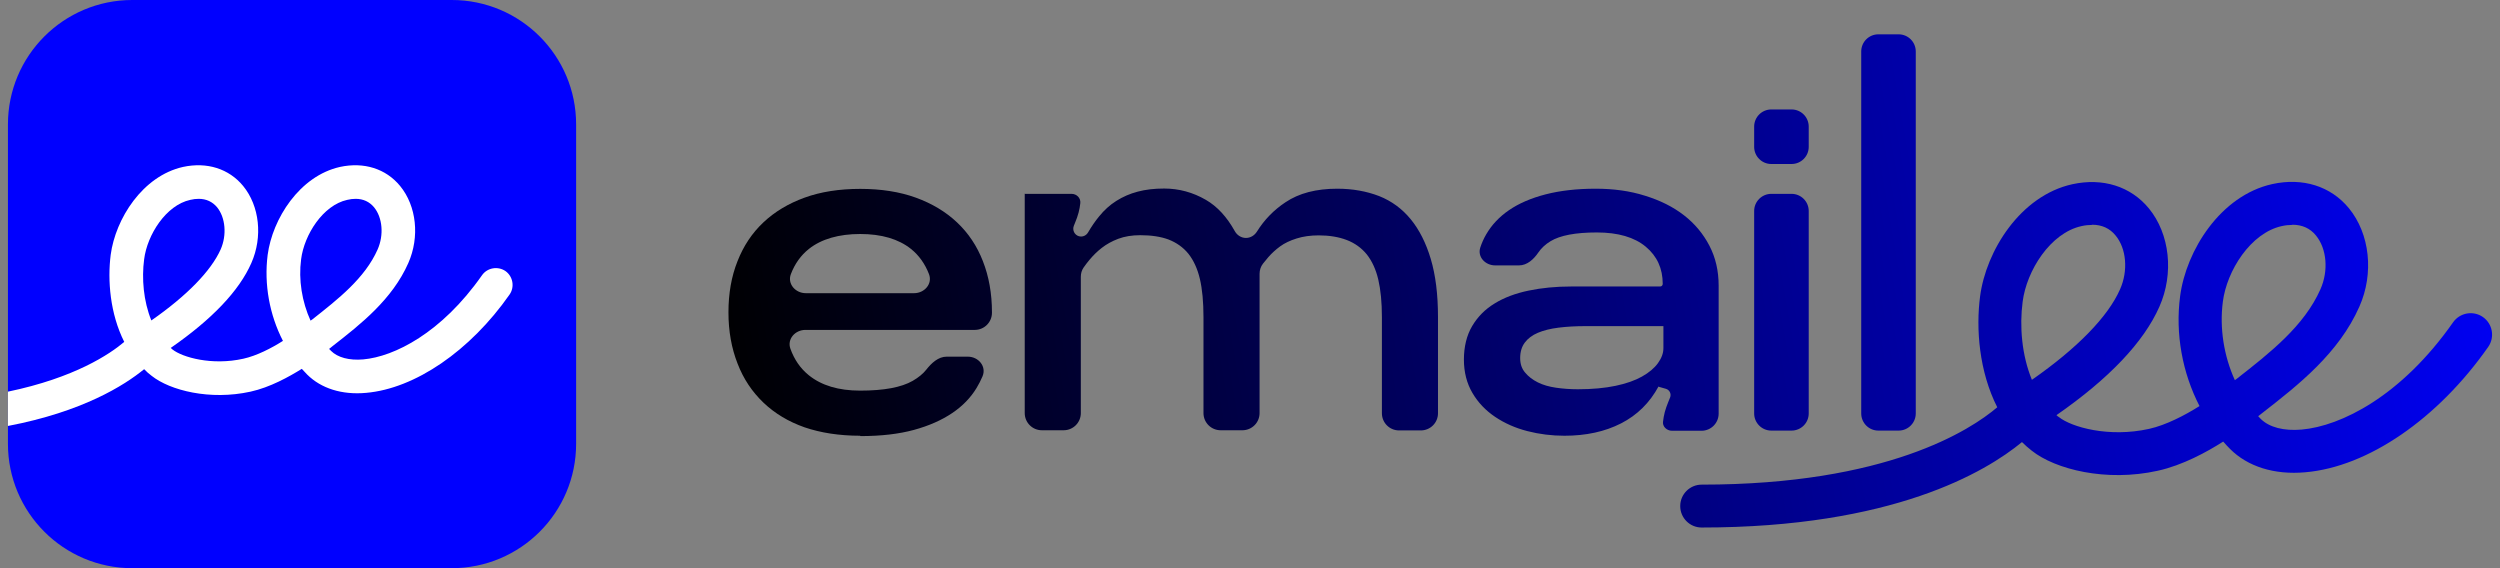 <svg width="176" height="40" viewBox="0 0 176 40" fill="none" xmlns="http://www.w3.org/2000/svg">
<rect x="0" y="0" width="176" height="40" fill="#808080" stroke="none"/>
<path d="M31.803 0H9.315C4.479 0 0.559 3.92 0.559 8.756V31.244C0.559 36.08 4.479 40 9.315 40H31.803C36.638 40 40.559 36.08 40.559 31.244V8.756C40.559 3.92 36.638 0 31.803 0Z" fill="#0000FF"/>
<path d="M35.583 19.082C35.051 18.72 34.303 18.841 33.928 19.384C31.078 23.454 27.745 25.109 25.571 25.302C24.58 25.387 23.771 25.169 23.3 24.698C23.252 24.65 23.216 24.602 23.167 24.565C23.203 24.529 23.252 24.493 23.288 24.469L23.421 24.36C25.39 22.826 27.612 21.087 28.747 18.515C29.556 16.679 29.327 14.505 28.167 13.092C27.165 11.872 25.619 11.389 23.94 11.751C21.078 12.391 19.182 15.411 18.844 17.935C18.578 20.012 18.977 22.174 19.919 23.998C19.121 24.505 18.071 25.048 17.129 25.254C14.918 25.749 12.841 25.157 12.141 24.602C12.104 24.565 12.056 24.529 12.02 24.493C14.931 22.476 16.839 20.471 17.696 18.515C18.506 16.679 18.276 14.505 17.117 13.092C16.114 11.872 14.568 11.389 12.889 11.751C10.027 12.391 8.131 15.411 7.793 17.935C7.563 19.734 7.745 22.077 8.747 24.07C7.733 24.928 5.269 26.594 0.559 27.573V29.988C5.812 28.985 8.747 27.138 10.148 25.99C10.305 26.159 10.486 26.317 10.679 26.461C11.972 27.488 14.786 28.201 17.636 27.573C19.013 27.271 20.353 26.522 21.247 25.966C21.368 26.099 21.488 26.232 21.621 26.365C22.6 27.343 24.073 27.814 25.776 27.657C29.218 27.355 33.095 24.71 35.873 20.737C36.247 20.205 36.114 19.457 35.583 19.082ZM10.655 22.56C10.1 21.196 9.967 19.602 10.148 18.249C10.365 16.534 11.682 14.444 13.397 14.07C13.602 14.022 13.795 13.998 13.989 13.998C14.52 13.998 14.955 14.203 15.281 14.589C15.873 15.314 15.981 16.546 15.534 17.56C14.858 19.07 13.155 20.821 10.655 22.56ZM21.863 22.573C21.259 21.244 21.006 19.698 21.199 18.249C21.416 16.534 22.733 14.444 24.448 14.07C24.653 14.022 24.846 13.998 25.039 13.998C25.571 13.998 26.006 14.203 26.331 14.589C26.935 15.326 27.032 16.546 26.585 17.56C25.691 19.589 23.795 21.063 21.972 22.5L21.863 22.573Z" fill="white"/>
<path d="M60.565 30.689C60.561 30.681 60.553 30.676 60.545 30.676C59.077 30.675 57.777 30.47 56.645 30.085C55.51 29.686 54.544 29.106 53.747 28.346C52.95 27.585 52.334 26.667 51.923 25.592C51.501 24.517 51.283 23.321 51.283 21.993C51.283 20.664 51.489 19.469 51.923 18.382C52.346 17.307 52.95 16.401 53.747 15.652C54.544 14.903 55.51 14.324 56.645 13.913C57.781 13.502 59.085 13.297 60.559 13.297C62.032 13.297 63.336 13.502 64.472 13.913C65.607 14.324 66.573 14.903 67.37 15.652C68.167 16.401 68.783 17.319 69.194 18.382C69.617 19.457 69.834 20.664 69.834 21.993V22.017C69.834 22.684 69.293 23.225 68.626 23.225H56.703C55.979 23.225 55.4 23.868 55.644 24.55C55.919 25.317 56.349 25.938 56.935 26.413C57.829 27.138 59.037 27.5 60.559 27.5C62.225 27.5 63.457 27.271 64.254 26.812C64.663 26.576 64.984 26.312 65.215 26.019C65.577 25.559 66.057 25.109 66.642 25.109H68.133C68.887 25.109 69.463 25.799 69.17 26.493C69.049 26.778 68.908 27.053 68.747 27.319C68.336 27.995 67.769 28.587 67.032 29.082C66.295 29.577 65.402 29.976 64.339 30.266C63.279 30.555 62.028 30.7 60.584 30.701C60.576 30.701 60.568 30.696 60.565 30.689ZM64.351 20.64C65.084 20.64 65.665 19.98 65.4 19.296C65.117 18.566 64.693 17.975 64.133 17.524C63.252 16.824 62.056 16.474 60.559 16.474C59.061 16.474 57.829 16.824 56.947 17.524C56.38 17.975 55.958 18.565 55.678 19.295C55.415 19.98 55.996 20.64 56.73 20.64H64.351Z" fill="url(#paint0_linear_1812_48068)"/>
<path d="M72.141 13.623C72.141 13.637 72.151 13.647 72.165 13.647H75.436C75.797 13.647 76.094 13.941 76.054 14.3C76.03 14.517 75.993 14.746 75.933 14.964C75.873 15.193 75.788 15.435 75.691 15.664C75.662 15.738 75.631 15.814 75.6 15.892C75.476 16.196 75.642 16.541 75.957 16.631C76.204 16.701 76.466 16.59 76.596 16.368C76.844 15.945 77.102 15.566 77.382 15.229C77.733 14.795 78.131 14.432 78.59 14.143C79.049 13.853 79.544 13.635 80.1 13.49C80.643 13.345 81.259 13.273 81.96 13.273C82.998 13.273 83.977 13.539 84.894 14.07C85.691 14.531 86.37 15.266 86.93 16.273C87.09 16.561 87.386 16.751 87.715 16.751C88.031 16.751 88.317 16.575 88.485 16.308C89.007 15.472 89.674 14.785 90.498 14.239C91.452 13.599 92.66 13.285 94.145 13.285C95.233 13.285 96.211 13.466 97.092 13.804C97.974 14.155 98.711 14.698 99.315 15.435C99.918 16.172 100.39 17.102 100.728 18.237C101.066 19.372 101.235 20.737 101.235 22.331V29.094C101.235 29.761 100.694 30.302 100.027 30.302H98.493C97.826 30.302 97.286 29.761 97.286 29.094V22.331C97.286 21.292 97.201 20.411 97.032 19.686C96.863 18.961 96.585 18.37 96.223 17.911C95.848 17.452 95.377 17.114 94.81 16.896C94.242 16.679 93.578 16.57 92.841 16.57C92.261 16.57 91.742 16.643 91.283 16.788C90.824 16.932 90.438 17.114 90.124 17.343C89.81 17.573 89.532 17.826 89.29 18.104C89.153 18.262 89.028 18.415 88.914 18.561C88.755 18.764 88.674 19.016 88.674 19.274V29.082C88.674 29.749 88.134 30.29 87.467 30.29H85.933C85.266 30.29 84.725 29.749 84.725 29.082V22.319C84.725 21.256 84.641 20.362 84.472 19.638C84.302 18.913 84.025 18.321 83.662 17.862C83.288 17.403 82.817 17.077 82.261 16.86C81.706 16.655 81.042 16.558 80.269 16.558C79.689 16.558 79.17 16.643 78.723 16.812C78.276 16.981 77.889 17.198 77.563 17.452C77.237 17.705 76.96 17.983 76.706 18.285C76.544 18.478 76.406 18.661 76.284 18.837C76.153 19.026 76.09 19.253 76.09 19.482V29.082C76.09 29.749 75.549 30.29 74.882 30.29H73.348C72.681 30.29 72.141 29.749 72.141 29.082V13.623Z" fill="url(#paint1_linear_1812_48068)"/>
<path d="M116.766 27.198C116.138 28.358 115.257 29.227 114.121 29.807C112.986 30.387 111.658 30.676 110.136 30.676C109.242 30.676 108.373 30.568 107.527 30.35C106.682 30.133 105.921 29.795 105.257 29.348C104.592 28.901 104.061 28.346 103.662 27.669C103.264 26.993 103.059 26.208 103.059 25.314C103.059 24.42 103.252 23.611 103.638 22.959C104.025 22.307 104.544 21.775 105.22 21.365C105.885 20.954 106.682 20.652 107.612 20.459C108.542 20.266 109.532 20.169 110.607 20.169H116.875C116.975 20.169 117.056 20.088 117.056 19.988C117.056 18.901 116.658 18.032 115.86 17.367C115.063 16.703 113.916 16.365 112.418 16.365C110.921 16.365 109.834 16.57 109.158 16.981C108.796 17.2 108.51 17.465 108.3 17.774C107.977 18.251 107.511 18.684 106.936 18.684H105.26C104.564 18.684 103.996 18.087 104.212 17.426C104.317 17.104 104.456 16.795 104.629 16.498C105.015 15.833 105.546 15.266 106.235 14.795C106.923 14.324 107.781 13.949 108.807 13.684C109.834 13.418 111.017 13.285 112.334 13.285C113.59 13.285 114.749 13.442 115.812 13.78C116.875 14.106 117.793 14.565 118.554 15.157C119.315 15.749 119.906 16.461 120.341 17.295C120.776 18.128 120.993 19.07 120.993 20.109V29.118C120.993 29.785 120.453 30.326 119.786 30.326H117.71C117.342 30.326 117.016 30.024 117.08 29.662C117.104 29.457 117.141 29.239 117.201 29.01C117.261 28.78 117.346 28.551 117.443 28.309C117.484 28.205 117.528 28.096 117.575 27.983C117.677 27.732 117.54 27.447 117.279 27.372L116.78 27.23C116.767 27.226 116.76 27.211 116.766 27.198ZM117.096 22.956L117.094 22.957C117.093 22.958 117.091 22.958 117.089 22.959C117.088 22.959 117.087 22.959 117.086 22.959H111.658C110.933 22.959 110.281 22.995 109.713 23.068C109.146 23.14 108.662 23.261 108.264 23.43C107.865 23.599 107.563 23.829 107.346 24.118C107.129 24.408 107.02 24.771 107.02 25.205C107.02 25.616 107.129 25.954 107.37 26.232C107.6 26.51 107.902 26.739 108.264 26.92C108.626 27.102 109.049 27.222 109.544 27.295C110.039 27.367 110.546 27.404 111.09 27.404C112.104 27.404 112.986 27.319 113.735 27.162C114.484 27.005 115.1 26.788 115.595 26.51C116.09 26.232 116.464 25.918 116.718 25.568C116.972 25.218 117.104 24.867 117.104 24.505V22.962C117.104 22.957 117.1 22.954 117.096 22.956Z" fill="url(#paint2_linear_1812_48068)"/>
<path d="M123.493 8.913C123.493 8.246 124.034 7.705 124.701 7.705H126.126C126.793 7.705 127.334 8.246 127.334 8.913V10.338C127.334 11.005 126.793 11.546 126.126 11.546H124.701C124.034 11.546 123.493 11.005 123.493 10.338V8.913ZM123.493 14.855C123.493 14.188 124.034 13.647 124.701 13.647H126.126C126.793 13.647 127.334 14.188 127.334 14.855V29.106C127.334 29.773 126.793 30.314 126.126 30.314H124.701C124.034 30.314 123.493 29.773 123.493 29.106V14.855Z" fill="url(#paint3_linear_1812_48068)"/>
<path d="M131.03 3.623C131.03 2.956 131.57 2.416 132.237 2.416H133.662C134.329 2.416 134.87 2.956 134.87 3.623V29.106C134.87 29.773 134.329 30.314 133.662 30.314H132.237C131.57 30.314 131.03 29.773 131.03 29.106V3.623Z" fill="url(#paint4_linear_1812_48068)"/>
<path d="M119.798 37.138C118.964 37.138 118.288 36.462 118.288 35.628C118.288 34.795 118.964 34.118 119.798 34.118C132.829 34.118 138.723 30.278 140.607 28.672C139.327 26.148 139.097 23.14 139.399 20.858C139.822 17.645 142.237 13.78 145.885 12.971C148.034 12.5 150.003 13.116 151.283 14.674C152.757 16.474 153.059 19.251 152.02 21.594C150.921 24.082 148.493 26.643 144.774 29.227C144.822 29.276 144.882 29.324 144.943 29.36C145.836 30.073 148.469 30.821 151.295 30.193C152.491 29.928 153.831 29.227 154.846 28.587C153.638 26.244 153.131 23.503 153.481 20.846C153.904 17.633 156.319 13.768 159.967 12.959C162.117 12.488 164.085 13.104 165.365 14.662C166.839 16.462 167.141 19.239 166.102 21.582C164.653 24.867 161.815 27.09 159.303 29.046L159.133 29.179C159.133 29.179 159.037 29.263 158.976 29.3C159.037 29.36 159.085 29.42 159.146 29.481C159.749 30.085 160.776 30.35 162.032 30.242C164.798 30 169.049 27.899 172.696 22.693C173.179 22.005 174.121 21.848 174.798 22.319C175.486 22.802 175.643 23.744 175.172 24.42C171.621 29.493 166.694 32.874 162.286 33.249C160.112 33.442 158.24 32.85 156.996 31.606C156.827 31.437 156.67 31.268 156.513 31.087C155.377 31.812 153.662 32.754 151.911 33.14C148.276 33.949 144.689 33.044 143.034 31.727C142.793 31.534 142.563 31.341 142.346 31.123C139.798 33.225 133.252 37.138 119.761 37.138H119.798ZM161.38 15.834C161.15 15.834 160.897 15.858 160.631 15.918C158.445 16.401 156.766 19.058 156.488 21.244C156.247 23.104 156.561 25.061 157.334 26.763L157.467 26.667C159.798 24.843 162.213 22.959 163.36 20.362C163.94 19.058 163.807 17.512 163.046 16.582C162.636 16.075 162.08 15.821 161.38 15.821V15.834ZM147.286 15.834C147.056 15.834 146.802 15.858 146.537 15.918C144.339 16.401 142.672 19.058 142.394 21.244C142.165 22.971 142.334 25.012 143.046 26.739C146.223 24.529 148.409 22.295 149.254 20.362C149.834 19.058 149.701 17.5 148.94 16.582C148.53 16.075 147.974 15.821 147.286 15.821V15.834Z" fill="url(#paint5_linear_1812_48068)"/>
<defs>
<linearGradient id="paint0_linear_1812_48068" x1="179.906" y1="8.454" x2="51.283" y2="30.797" gradientUnits="userSpaceOnUse">
<stop stop-color="#0000FF"/>
<stop offset="1"/>
</linearGradient>
<linearGradient id="paint1_linear_1812_48068" x1="179.906" y1="8.454" x2="51.283" y2="30.797" gradientUnits="userSpaceOnUse">
<stop stop-color="#0000FF"/>
<stop offset="1"/>
</linearGradient>
<linearGradient id="paint2_linear_1812_48068" x1="179.906" y1="8.454" x2="51.283" y2="30.797" gradientUnits="userSpaceOnUse">
<stop stop-color="#0000FF"/>
<stop offset="1"/>
</linearGradient>
<linearGradient id="paint3_linear_1812_48068" x1="179.906" y1="8.454" x2="51.283" y2="30.797" gradientUnits="userSpaceOnUse">
<stop stop-color="#0000FF"/>
<stop offset="1"/>
</linearGradient>
<linearGradient id="paint4_linear_1812_48068" x1="179.906" y1="8.454" x2="51.283" y2="30.797" gradientUnits="userSpaceOnUse">
<stop stop-color="#0000FF"/>
<stop offset="1"/>
</linearGradient>
<linearGradient id="paint5_linear_1812_48068" x1="179.906" y1="8.454" x2="51.283" y2="30.797" gradientUnits="userSpaceOnUse">
<stop stop-color="#0000FF"/>
<stop offset="1"/>
</linearGradient>
</defs>
</svg>
